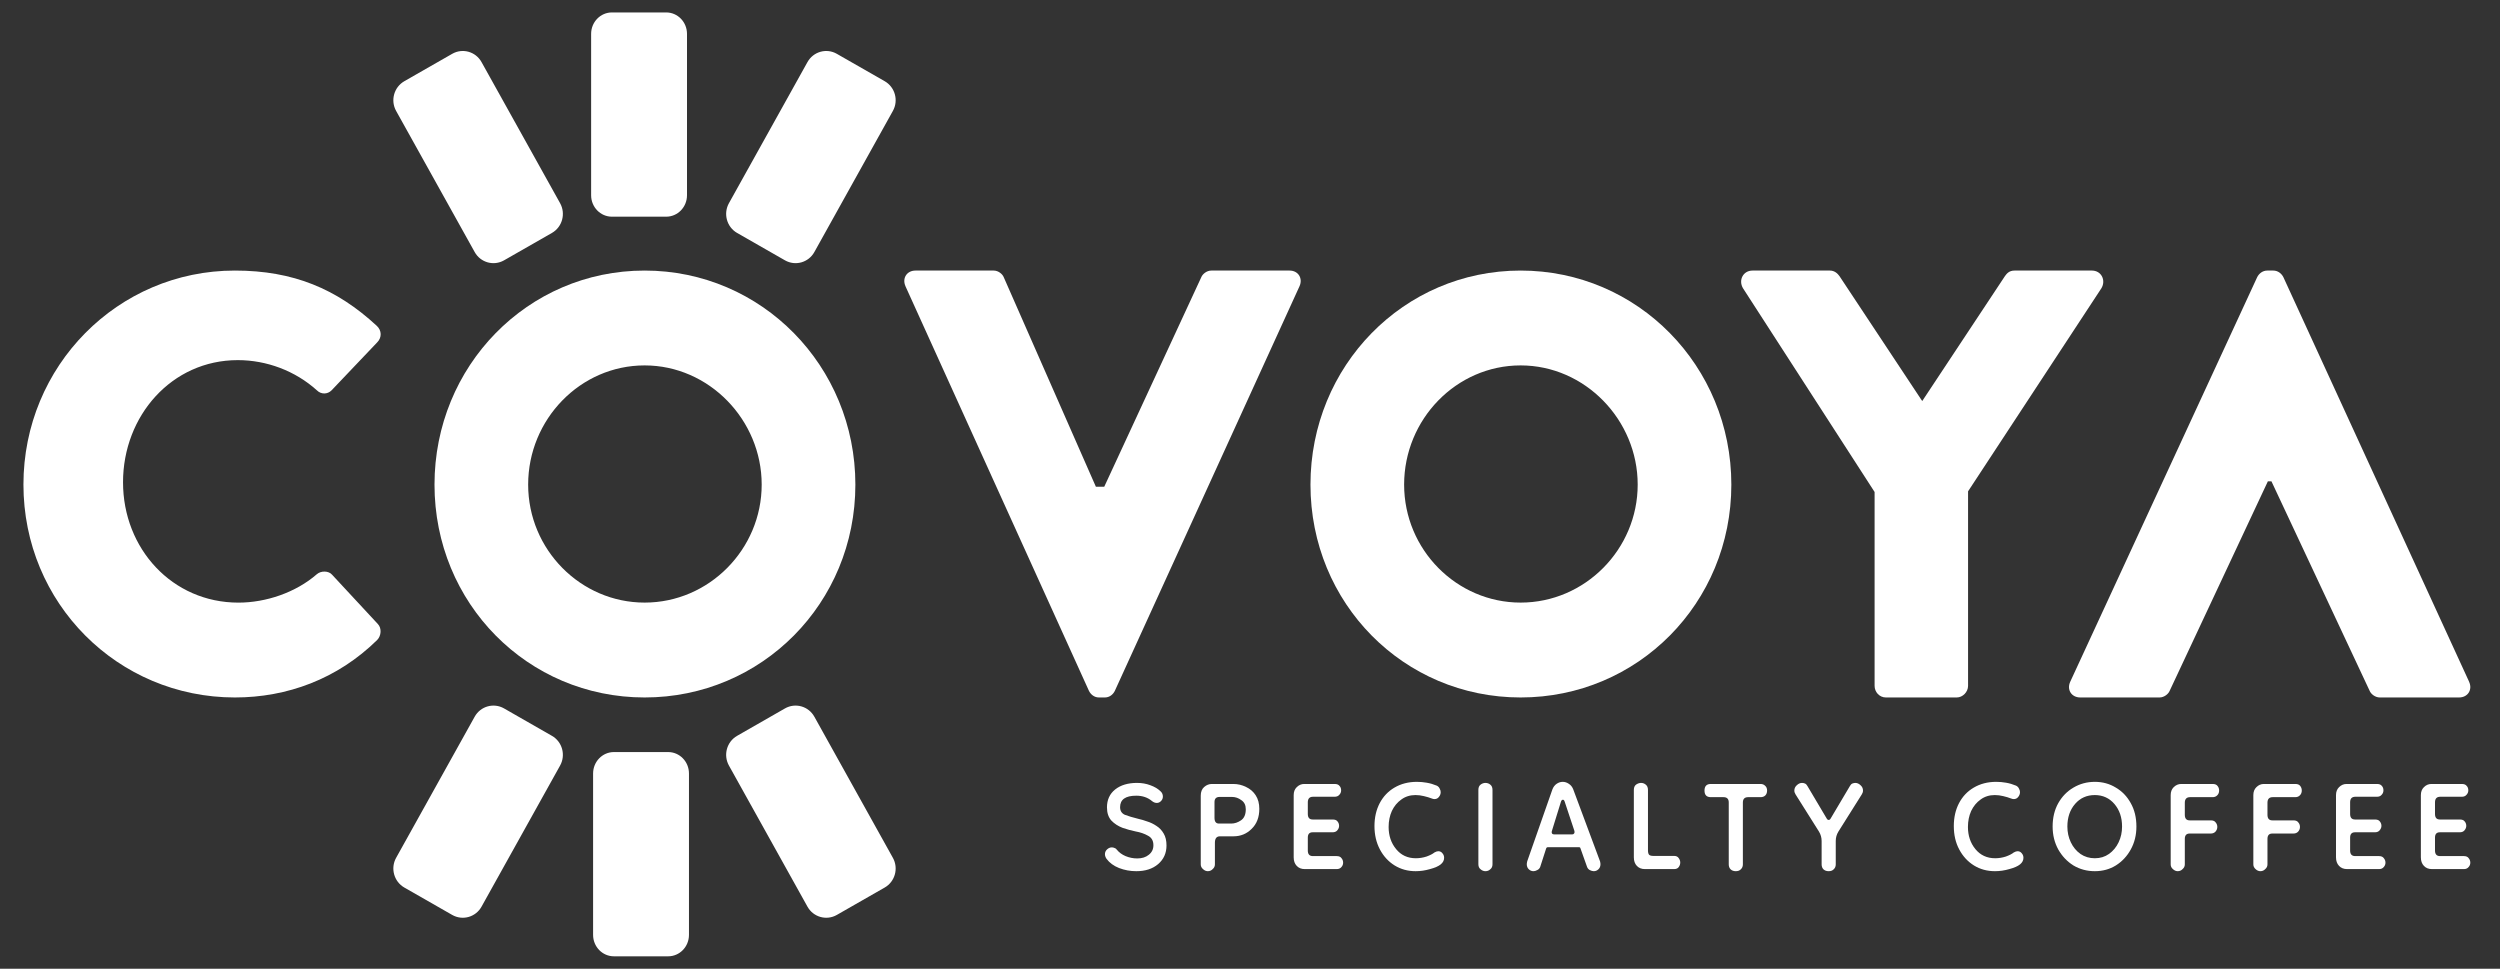 <svg xmlns="http://www.w3.org/2000/svg" width="80" height="31" viewBox="0 0 80 31" fill="none"><rect x="0" y="0" width="80" height="31" fill="#333333" stroke="none"/><path d="M7.516 8.658C9.391 8.658 10.778 9.246 12.053 10.423C12.221 10.575 12.221 10.803 12.072 10.954L10.61 12.491C10.479 12.624 10.273 12.624 10.141 12.491C9.447 11.865 8.53 11.524 7.61 11.524C5.493 11.524 3.937 13.307 3.937 15.432C3.937 17.558 5.512 19.284 7.63 19.284C8.51 19.284 9.466 18.961 10.141 18.373C10.272 18.26 10.516 18.26 10.628 18.392L12.09 19.967C12.22 20.1 12.201 20.346 12.07 20.479C10.796 21.731 9.184 22.319 7.516 22.319C3.767 22.318 0.75 19.301 0.75 15.506C0.75 11.711 3.767 8.658 7.516 8.658Z" fill="white"></path><path d="M48.66 8.658C52.406 8.658 55.403 11.713 55.403 15.508C55.403 19.303 52.406 22.319 48.66 22.319C44.914 22.319 41.935 19.302 41.935 15.508C41.935 11.713 44.914 8.658 48.66 8.658ZM48.66 19.283C50.72 19.283 52.406 17.576 52.406 15.507C52.406 13.438 50.72 11.693 48.66 11.693C46.6 11.693 44.932 13.42 44.932 15.507C44.932 17.593 46.617 19.283 48.66 19.283Z" fill="white"></path><path d="M20.628 8.658C24.374 8.658 27.372 11.713 27.372 15.508C27.372 19.303 24.374 22.319 20.628 22.319C16.883 22.319 13.904 19.302 13.904 15.508C13.904 11.713 16.883 8.658 20.628 8.658ZM20.628 19.283C22.689 19.283 24.374 17.576 24.374 15.507C24.374 13.438 22.689 11.693 20.628 11.693C18.568 11.693 16.901 13.42 16.901 15.507C16.901 17.593 18.586 19.283 20.628 19.283Z" fill="white"></path><path d="M28.975 9.158C28.863 8.907 29.014 8.658 29.296 8.658H31.799C31.949 8.658 32.081 8.773 32.119 8.869L35.068 15.575H35.336L38.442 8.869C38.48 8.773 38.611 8.658 38.762 8.658H41.265C41.547 8.658 41.697 8.909 41.585 9.158L35.675 22.107C35.619 22.223 35.505 22.319 35.355 22.319H35.167C35.016 22.319 34.904 22.223 34.846 22.107L28.974 9.158H28.975Z" fill="white"></path><path d="M59.986 15.742L55.776 9.224C55.624 8.97 55.776 8.658 56.081 8.658H58.557C58.71 8.658 58.805 8.756 58.862 8.834L61.511 12.834L64.159 8.834C64.216 8.756 64.292 8.658 64.464 8.658H66.94C67.245 8.658 67.397 8.97 67.245 9.224L62.978 15.723V21.948C62.978 22.144 62.806 22.319 62.616 22.319H60.349C60.14 22.319 59.987 22.143 59.987 21.948V15.742H59.986Z" fill="white"></path><path d="M79.012 21.819C79.126 22.069 78.973 22.319 78.688 22.319H76.154C76.001 22.319 75.868 22.204 75.829 22.107L72.686 15.402H72.572L69.429 22.107C69.39 22.204 69.257 22.319 69.104 22.319H66.57C66.285 22.319 66.132 22.069 66.246 21.819L72.23 8.869C72.287 8.755 72.402 8.658 72.554 8.658H72.744C72.896 8.658 73.01 8.755 73.068 8.869L79.013 21.819H79.012Z" fill="white"></path><path d="M36.36 27.878C36.17 27.878 35.987 27.845 35.81 27.777C35.639 27.709 35.505 27.611 35.41 27.484C35.376 27.434 35.358 27.384 35.358 27.334C35.358 27.275 35.38 27.225 35.423 27.184C35.47 27.139 35.522 27.116 35.578 27.116C35.608 27.116 35.639 27.123 35.669 27.137C35.699 27.146 35.722 27.164 35.739 27.191C35.809 27.277 35.901 27.345 36.017 27.395C36.138 27.445 36.263 27.47 36.392 27.47C36.542 27.47 36.665 27.432 36.76 27.354C36.859 27.277 36.909 27.175 36.909 27.048C36.909 26.903 36.85 26.801 36.734 26.742C36.622 26.678 36.491 26.633 36.34 26.606C36.202 26.578 36.063 26.54 35.92 26.49C35.778 26.435 35.66 26.358 35.565 26.259C35.47 26.154 35.423 26.013 35.423 25.836C35.423 25.596 35.509 25.405 35.682 25.265C35.858 25.124 36.093 25.053 36.385 25.053C36.54 25.053 36.682 25.078 36.812 25.128C36.941 25.174 37.049 25.237 37.135 25.319C37.186 25.364 37.212 25.421 37.212 25.489C37.212 25.544 37.193 25.591 37.154 25.632C37.115 25.673 37.07 25.694 37.018 25.694C36.967 25.694 36.917 25.675 36.87 25.639C36.732 25.521 36.562 25.462 36.36 25.462C36.015 25.462 35.843 25.584 35.843 25.83C35.843 25.948 35.895 26.029 35.998 26.075C36.106 26.116 36.25 26.159 36.431 26.204C36.517 26.222 36.609 26.25 36.708 26.286C36.812 26.317 36.911 26.365 37.006 26.429C37.1 26.488 37.178 26.569 37.238 26.674C37.298 26.774 37.328 26.901 37.328 27.055C37.328 27.3 37.238 27.5 37.057 27.654C36.88 27.804 36.648 27.878 36.36 27.878Z" fill="white"></path><path d="M38.651 27.878C38.595 27.878 38.543 27.856 38.496 27.811C38.448 27.77 38.424 27.72 38.424 27.66V25.462C38.424 25.339 38.461 25.246 38.534 25.183C38.608 25.119 38.689 25.087 38.78 25.087H39.464C39.611 25.087 39.747 25.119 39.872 25.183C40.001 25.241 40.104 25.33 40.181 25.448C40.259 25.566 40.298 25.711 40.298 25.884C40.298 26.151 40.216 26.365 40.052 26.524C39.893 26.683 39.699 26.762 39.471 26.762H39.038C38.931 26.762 38.877 26.83 38.877 26.966V27.66C38.877 27.72 38.853 27.77 38.806 27.811C38.763 27.856 38.711 27.878 38.651 27.878ZM39.006 26.354H39.4C39.508 26.354 39.611 26.319 39.71 26.252C39.813 26.183 39.865 26.065 39.865 25.897C39.865 25.766 39.818 25.668 39.723 25.605C39.632 25.537 39.533 25.502 39.426 25.502H39.025C38.918 25.502 38.864 25.557 38.864 25.666V26.17C38.864 26.292 38.911 26.354 39.006 26.354Z" fill="white"></path><path d="M41.753 27.811C41.645 27.811 41.559 27.777 41.495 27.708C41.43 27.64 41.398 27.549 41.398 27.436V25.442C41.398 25.337 41.43 25.253 41.495 25.19C41.564 25.121 41.643 25.087 41.734 25.087H42.709C42.783 25.087 42.834 25.108 42.864 25.149C42.899 25.185 42.916 25.233 42.916 25.291C42.916 25.346 42.897 25.394 42.858 25.434C42.823 25.475 42.774 25.496 42.709 25.496H42.018C41.906 25.496 41.85 25.555 41.85 25.673V26.047C41.85 26.165 41.902 26.224 42.005 26.224H42.645C42.718 26.224 42.77 26.244 42.8 26.285C42.834 26.326 42.851 26.374 42.851 26.428C42.851 26.479 42.832 26.526 42.793 26.572C42.759 26.612 42.709 26.633 42.645 26.633H42.005C41.902 26.633 41.85 26.689 41.85 26.803V27.218C41.85 27.336 41.904 27.395 42.012 27.395H42.774C42.847 27.395 42.899 27.418 42.929 27.463C42.964 27.504 42.98 27.552 42.98 27.606C42.98 27.66 42.961 27.708 42.923 27.749C42.888 27.79 42.838 27.811 42.774 27.811H41.753Z" fill="white"></path><path d="M46.102 27.661C46.029 27.72 45.915 27.77 45.76 27.811C45.605 27.856 45.452 27.878 45.301 27.878C45.051 27.878 44.828 27.817 44.629 27.695C44.431 27.572 44.274 27.402 44.158 27.184C44.042 26.966 43.983 26.717 43.983 26.435C43.983 26.159 44.039 25.914 44.151 25.7C44.264 25.487 44.421 25.321 44.623 25.203C44.83 25.081 45.069 25.019 45.34 25.019C45.448 25.019 45.553 25.028 45.656 25.047C45.764 25.065 45.872 25.097 45.98 25.142C46.023 25.165 46.053 25.196 46.07 25.237C46.091 25.274 46.102 25.31 46.102 25.346C46.102 25.405 46.083 25.457 46.044 25.503C46.01 25.548 45.962 25.571 45.902 25.571C45.876 25.571 45.846 25.564 45.812 25.55C45.742 25.523 45.661 25.498 45.566 25.476C45.475 25.453 45.385 25.442 45.295 25.442C45.123 25.442 44.972 25.489 44.843 25.584C44.713 25.675 44.612 25.798 44.539 25.952C44.47 26.106 44.436 26.276 44.436 26.463C44.436 26.74 44.515 26.976 44.675 27.171C44.834 27.366 45.045 27.464 45.307 27.464C45.424 27.464 45.538 27.445 45.65 27.409C45.762 27.368 45.846 27.325 45.902 27.279C45.949 27.252 45.99 27.239 46.025 27.239C46.081 27.239 46.126 27.261 46.16 27.307C46.195 27.348 46.212 27.395 46.212 27.45C46.212 27.531 46.175 27.602 46.102 27.661Z" fill="white"></path><path d="M47.534 27.878C47.478 27.878 47.426 27.858 47.379 27.817C47.331 27.781 47.308 27.727 47.308 27.654V25.278C47.308 25.201 47.331 25.144 47.379 25.108C47.426 25.072 47.478 25.053 47.534 25.053C47.594 25.053 47.646 25.072 47.689 25.108C47.736 25.144 47.76 25.201 47.76 25.278V27.654C47.76 27.727 47.736 27.781 47.689 27.817C47.646 27.858 47.594 27.878 47.534 27.878Z" fill="white"></path><path d="M49.071 27.878C49.014 27.878 48.965 27.858 48.922 27.817C48.879 27.777 48.857 27.722 48.857 27.654C48.857 27.631 48.862 27.602 48.87 27.565L49.678 25.258C49.708 25.181 49.753 25.122 49.814 25.081C49.874 25.04 49.938 25.019 50.007 25.019C50.076 25.019 50.141 25.04 50.201 25.081C50.266 25.122 50.313 25.181 50.343 25.258L51.202 27.565C51.211 27.602 51.215 27.631 51.215 27.654C51.215 27.722 51.193 27.777 51.15 27.817C51.107 27.858 51.058 27.878 51.002 27.878C50.963 27.878 50.922 27.867 50.879 27.845C50.84 27.826 50.81 27.795 50.789 27.749L50.576 27.15C50.571 27.123 50.554 27.11 50.524 27.11H49.536C49.506 27.11 49.486 27.123 49.477 27.15L49.284 27.749C49.262 27.795 49.23 27.826 49.187 27.845C49.148 27.867 49.109 27.878 49.071 27.878ZM49.729 26.701H50.311C50.336 26.701 50.356 26.692 50.369 26.674C50.386 26.651 50.39 26.624 50.382 26.592L50.072 25.659C50.059 25.614 50.039 25.591 50.014 25.591C49.984 25.591 49.962 25.614 49.949 25.659L49.658 26.599C49.65 26.626 49.652 26.651 49.665 26.674C49.682 26.692 49.703 26.701 49.729 26.701Z" fill="white"></path><path d="M52.638 27.811C52.53 27.811 52.444 27.777 52.38 27.709C52.315 27.641 52.283 27.55 52.283 27.436V25.278C52.283 25.201 52.306 25.144 52.354 25.108C52.405 25.072 52.459 25.053 52.515 25.053C52.571 25.053 52.621 25.072 52.664 25.108C52.711 25.144 52.735 25.201 52.735 25.278V27.212C52.735 27.28 52.748 27.327 52.773 27.354C52.8 27.377 52.843 27.389 52.903 27.389H53.568C53.637 27.389 53.687 27.411 53.717 27.457C53.751 27.502 53.768 27.55 53.768 27.6C53.768 27.654 53.751 27.704 53.717 27.749C53.687 27.79 53.637 27.811 53.568 27.811H52.638Z" fill="white"></path><path d="M55.546 27.878C55.477 27.878 55.421 27.858 55.378 27.817C55.339 27.777 55.32 27.724 55.32 27.66V25.679C55.32 25.566 55.264 25.509 55.152 25.509H54.745C54.611 25.509 54.544 25.439 54.544 25.298C54.544 25.158 54.611 25.087 54.745 25.087H56.34C56.401 25.087 56.45 25.108 56.489 25.149C56.528 25.185 56.547 25.235 56.547 25.298C56.547 25.362 56.528 25.414 56.489 25.455C56.45 25.491 56.401 25.509 56.34 25.509H55.94C55.828 25.509 55.772 25.566 55.772 25.679V27.66C55.772 27.724 55.75 27.777 55.707 27.817C55.669 27.858 55.614 27.878 55.546 27.878Z" fill="white"></path><path d="M58.518 27.878C58.449 27.878 58.392 27.858 58.349 27.817C58.311 27.777 58.292 27.725 58.292 27.661V26.912C58.292 26.803 58.263 26.703 58.208 26.612L57.458 25.421C57.432 25.38 57.419 25.34 57.419 25.299C57.419 25.23 57.446 25.174 57.497 25.128C57.549 25.078 57.605 25.053 57.665 25.053C57.7 25.053 57.732 25.06 57.762 25.074C57.792 25.088 57.818 25.115 57.839 25.155L58.453 26.19C58.47 26.222 58.492 26.238 58.518 26.238C58.544 26.238 58.565 26.222 58.582 26.19L59.196 25.155C59.217 25.115 59.243 25.088 59.273 25.074C59.308 25.06 59.34 25.053 59.37 25.053C59.43 25.053 59.487 25.078 59.538 25.128C59.59 25.174 59.616 25.23 59.616 25.299C59.616 25.34 59.603 25.38 59.577 25.421L58.828 26.612C58.772 26.703 58.744 26.803 58.744 26.912V27.661C58.744 27.725 58.722 27.777 58.679 27.817C58.641 27.858 58.587 27.878 58.518 27.878Z" fill="white"></path><path d="M64.64 27.661C64.567 27.72 64.452 27.77 64.298 27.811C64.143 27.856 63.99 27.878 63.839 27.878C63.589 27.878 63.365 27.817 63.167 27.695C62.969 27.572 62.812 27.402 62.696 27.184C62.579 26.966 62.522 26.717 62.522 26.435C62.522 26.159 62.577 25.914 62.689 25.7C62.801 25.487 62.958 25.321 63.161 25.203C63.368 25.081 63.606 25.019 63.878 25.019C63.985 25.019 64.091 25.028 64.194 25.047C64.302 25.065 64.409 25.097 64.517 25.142C64.56 25.165 64.59 25.196 64.608 25.237C64.629 25.274 64.64 25.31 64.64 25.346C64.64 25.405 64.62 25.457 64.582 25.503C64.547 25.548 64.5 25.571 64.44 25.571C64.414 25.571 64.384 25.564 64.349 25.55C64.28 25.523 64.198 25.498 64.104 25.476C64.013 25.453 63.923 25.442 63.833 25.442C63.66 25.442 63.509 25.489 63.38 25.584C63.251 25.675 63.15 25.798 63.077 25.952C63.008 26.106 62.974 26.276 62.974 26.463C62.974 26.74 63.053 26.976 63.212 27.171C63.372 27.366 63.583 27.464 63.846 27.464C63.962 27.464 64.076 27.445 64.188 27.409C64.3 27.368 64.384 27.325 64.44 27.279C64.487 27.252 64.528 27.239 64.562 27.239C64.618 27.239 64.663 27.261 64.698 27.307C64.733 27.348 64.75 27.395 64.75 27.45C64.75 27.531 64.713 27.602 64.64 27.661Z" fill="white"></path><path d="M67.034 27.878C66.784 27.878 66.556 27.817 66.35 27.695C66.147 27.568 65.986 27.397 65.865 27.184C65.745 26.966 65.684 26.721 65.684 26.449C65.684 26.163 65.745 25.914 65.865 25.7C65.986 25.487 66.147 25.321 66.35 25.203C66.556 25.081 66.784 25.019 67.034 25.019C67.284 25.019 67.508 25.081 67.706 25.203C67.908 25.321 68.067 25.487 68.184 25.7C68.305 25.914 68.365 26.163 68.365 26.449C68.365 26.721 68.305 26.966 68.184 27.184C68.067 27.397 67.908 27.568 67.706 27.695C67.508 27.817 67.284 27.878 67.034 27.878ZM67.034 27.464C67.207 27.464 67.357 27.418 67.486 27.327C67.62 27.232 67.723 27.107 67.796 26.953C67.87 26.798 67.906 26.631 67.906 26.449C67.906 26.159 67.824 25.918 67.661 25.727C67.497 25.537 67.288 25.442 67.034 25.442C66.776 25.442 66.565 25.537 66.401 25.727C66.237 25.918 66.156 26.159 66.156 26.449C66.156 26.631 66.192 26.798 66.266 26.953C66.339 27.107 66.442 27.232 66.575 27.327C66.709 27.418 66.862 27.464 67.034 27.464Z" fill="white"></path><path d="M69.688 27.878C69.632 27.878 69.58 27.856 69.533 27.811C69.485 27.77 69.462 27.72 69.462 27.66V25.442C69.462 25.337 69.494 25.253 69.558 25.19C69.628 25.121 69.707 25.087 69.798 25.087H70.805C70.878 25.087 70.93 25.108 70.96 25.149C70.995 25.19 71.012 25.239 71.012 25.298C71.012 25.358 70.993 25.407 70.954 25.448C70.915 25.489 70.866 25.509 70.805 25.509H70.082C69.97 25.509 69.914 25.569 69.914 25.686V26.074C69.914 26.192 69.966 26.252 70.069 26.252H70.747C70.82 26.252 70.872 26.274 70.902 26.319C70.937 26.36 70.954 26.408 70.954 26.462C70.954 26.517 70.934 26.567 70.896 26.612C70.857 26.653 70.807 26.673 70.747 26.673H70.069C69.966 26.673 69.914 26.73 69.914 26.843V27.66C69.914 27.72 69.89 27.77 69.843 27.811C69.8 27.856 69.748 27.878 69.688 27.878Z" fill="white"></path><path d="M72.333 27.878C72.277 27.878 72.225 27.856 72.178 27.811C72.131 27.77 72.107 27.72 72.107 27.66V25.442C72.107 25.337 72.139 25.253 72.204 25.19C72.273 25.121 72.352 25.087 72.443 25.087H73.451C73.524 25.087 73.576 25.108 73.606 25.149C73.64 25.19 73.657 25.239 73.657 25.298C73.657 25.358 73.638 25.407 73.599 25.448C73.56 25.489 73.511 25.509 73.451 25.509H72.727C72.615 25.509 72.559 25.569 72.559 25.686V26.074C72.559 26.192 72.611 26.252 72.714 26.252H73.392C73.465 26.252 73.517 26.274 73.547 26.319C73.582 26.36 73.599 26.408 73.599 26.462C73.599 26.517 73.58 26.567 73.541 26.612C73.502 26.653 73.453 26.673 73.392 26.673H72.714C72.611 26.673 72.559 26.73 72.559 26.843V27.66C72.559 27.72 72.535 27.77 72.488 27.811C72.445 27.856 72.393 27.878 72.333 27.878Z" fill="white"></path><path d="M75.108 27.811C75 27.811 74.914 27.777 74.849 27.708C74.785 27.64 74.752 27.549 74.752 27.436V25.442C74.752 25.337 74.785 25.253 74.849 25.19C74.918 25.121 74.998 25.087 75.088 25.087H76.064C76.137 25.087 76.188 25.108 76.219 25.149C76.253 25.185 76.27 25.233 76.27 25.291C76.27 25.346 76.251 25.394 76.212 25.434C76.178 25.475 76.128 25.496 76.064 25.496H75.372C75.26 25.496 75.204 25.555 75.204 25.673V26.047C75.204 26.165 75.256 26.224 75.36 26.224H75.999C76.072 26.224 76.124 26.244 76.154 26.285C76.188 26.326 76.206 26.374 76.206 26.428C76.206 26.479 76.186 26.526 76.147 26.572C76.113 26.612 76.064 26.633 75.999 26.633H75.36C75.256 26.633 75.204 26.689 75.204 26.803V27.218C75.204 27.336 75.258 27.395 75.366 27.395H76.128C76.201 27.395 76.253 27.418 76.283 27.463C76.318 27.504 76.335 27.552 76.335 27.606C76.335 27.66 76.315 27.708 76.277 27.749C76.242 27.79 76.193 27.811 76.128 27.811H75.108Z" fill="white"></path><path d="M77.823 27.811C77.715 27.811 77.629 27.777 77.565 27.708C77.5 27.64 77.468 27.549 77.468 27.436V25.442C77.468 25.337 77.5 25.253 77.565 25.19C77.633 25.121 77.713 25.087 77.804 25.087H78.779C78.852 25.087 78.904 25.108 78.934 25.149C78.969 25.185 78.986 25.233 78.986 25.291C78.986 25.346 78.966 25.394 78.928 25.434C78.893 25.475 78.844 25.496 78.779 25.496H78.088C77.976 25.496 77.92 25.555 77.92 25.673V26.047C77.92 26.165 77.972 26.224 78.075 26.224H78.715C78.788 26.224 78.839 26.244 78.869 26.285C78.904 26.326 78.921 26.374 78.921 26.428C78.921 26.479 78.901 26.526 78.863 26.572C78.829 26.612 78.779 26.633 78.715 26.633H78.075C77.972 26.633 77.92 26.689 77.92 26.803V27.218C77.92 27.336 77.974 27.395 78.082 27.395H78.844C78.917 27.395 78.969 27.418 78.999 27.463C79.033 27.504 79.05 27.552 79.05 27.606C79.05 27.66 79.031 27.708 78.992 27.749C78.958 27.79 78.908 27.811 78.844 27.811H77.823Z" fill="white"></path><path d="M17.662 23.547L16.129 22.669C15.797 22.48 15.377 22.598 15.19 22.934L12.676 27.45C12.489 27.785 12.607 28.211 12.938 28.401L14.471 29.278C14.802 29.467 15.223 29.349 15.409 29.013L17.923 24.498C18.11 24.162 17.993 23.736 17.662 23.547Z" fill="white"></path><path d="M28.311 28.401L26.778 29.278C26.446 29.467 26.026 29.349 25.839 29.013L23.326 24.498C23.139 24.162 23.256 23.736 23.587 23.547L25.12 22.669C25.452 22.48 25.872 22.598 26.059 22.934L28.572 27.45C28.759 27.785 28.642 28.211 28.311 28.401Z" fill="white"></path><path d="M19.645 30.602H21.381C21.749 30.602 22.047 30.295 22.047 29.916V24.752C22.047 24.373 21.749 24.066 21.381 24.066H19.645C19.277 24.066 18.979 24.373 18.979 24.752V29.916C18.979 30.295 19.277 30.602 19.645 30.602Z" fill="white"></path><path d="M21.318 0.398H19.582C19.214 0.398 18.916 0.705 18.916 1.084V6.248C18.916 6.627 19.214 6.934 19.582 6.934H21.318C21.686 6.934 21.984 6.627 21.984 6.248V1.084C21.984 0.705 21.686 0.398 21.318 0.398Z" fill="white"></path><path d="M23.587 7.454L25.12 8.331C25.452 8.52 25.872 8.402 26.059 8.066L28.572 3.55C28.759 3.215 28.642 2.789 28.311 2.599L26.778 1.722C26.446 1.532 26.026 1.651 25.839 1.987L23.326 6.502C23.139 6.838 23.256 7.264 23.587 7.454Z" fill="white"></path><path d="M12.938 2.599L14.471 1.722C14.802 1.532 15.223 1.651 15.409 1.987L17.923 6.502C18.11 6.838 17.993 7.264 17.662 7.454L16.129 8.331C15.797 8.52 15.377 8.402 15.19 8.066L12.676 3.55C12.489 3.215 12.607 2.789 12.938 2.599Z" fill="white"></path></svg>